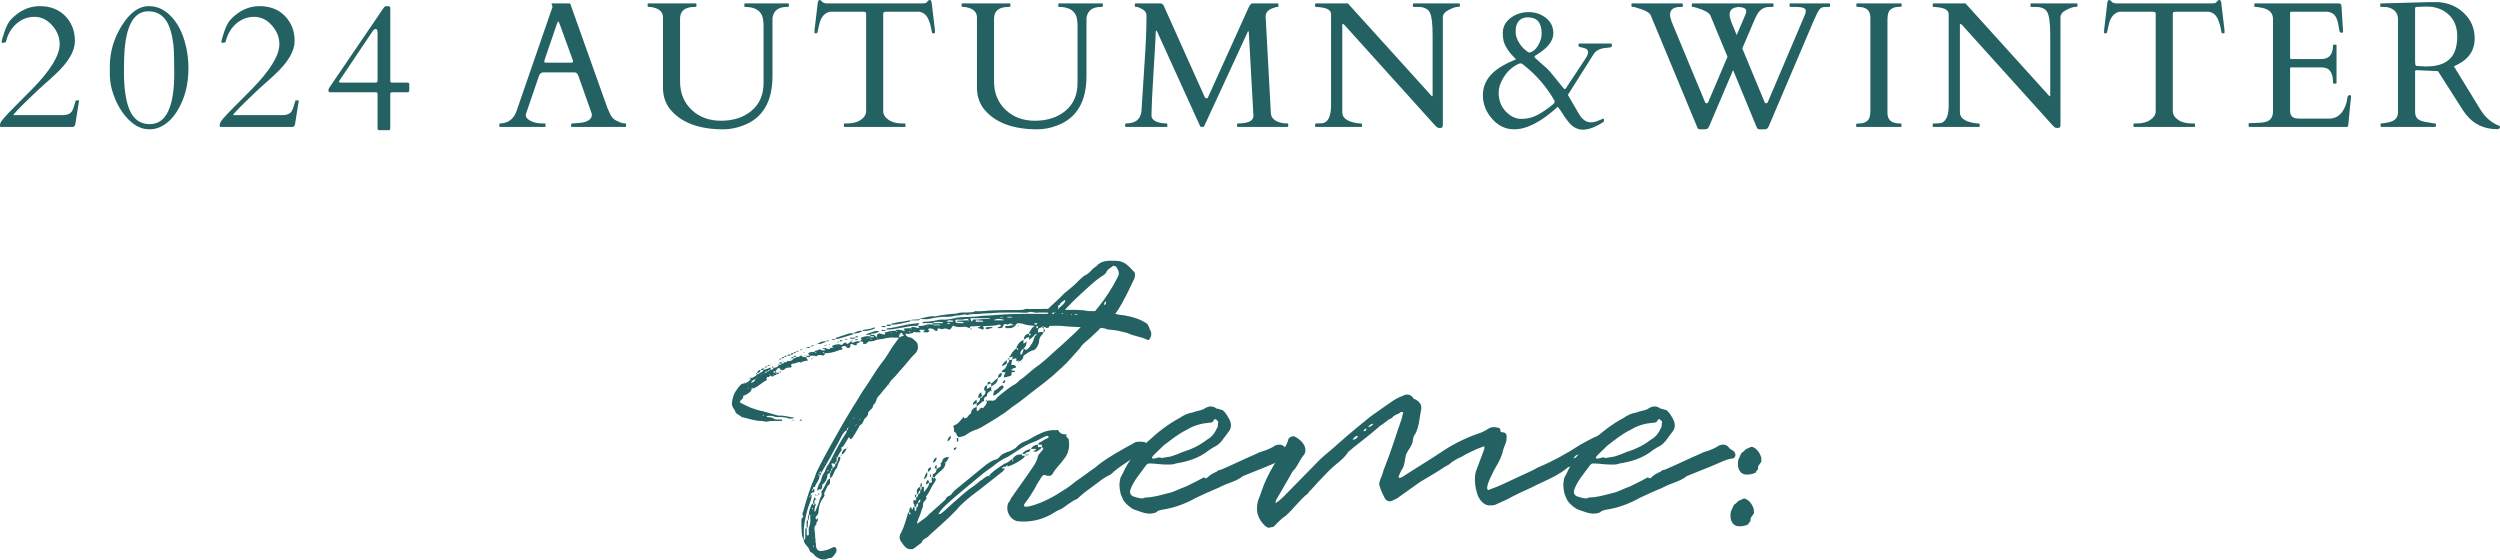 <?xml version="1.0" encoding="UTF-8"?><svg id="_レイヤー_2" xmlns="http://www.w3.org/2000/svg" viewBox="0 0 863.81 193.33"><defs><style>.cls-1{fill:#236162;stroke-width:0px;}</style></defs><g id="_デザイン"><path class="cls-1" d="M270.026,125.617c.49,0,.857,0,.979-.489.367,0,.734.245.979-.367h.734c.612,0,1.102-.367,1.469-.857.245-.123.734-.123.857-.49.735,0,1.102-.123,1.591-.49.367-.122.612,0,.612.367.49,0,.979.123,1.469.123,0,.367-.123.612.367.857l.245.245h-.122c-.857.245-1.591.245-2.326.612,0,.245-.245.245-.245.367q-.122-.123-.122-.367h.367q-.245-.245-.489,0c-.979-.123-1.714.734-2.693.489-.122,0-.367.49-.367.612.245.367.367.734-.245.734-.612.123-1.346,0-1.714.367-.857.857-1.469.734-2.081-.123-.123-.122-.49,0-.612.123-.245.367-.49.734-.857.979.367,0,.367.122.49.489h-.49v-.489h-.489c0,.122-.123.122-.245.122.122.245.245.245.489.367h.245c.245.123.367.367.49.49-.123.49-.612.245-.979.49-.123.245-.367.49-.734.245-.123-.123-.367-.245-.49-.245-.122.49-.612.49-.979.49-.122.245-.367.367-.245.734,0,.122.123.367,0,.367-1.591.734-2.815,2.203-4.529,2.815h-.245l-.49.489v-.489q-.245.245,0,.489c-.245.857-1.102,1.224-1.836,1.714-.612.245-1.224.245-.979,1.102l-.857.857c-.367.245-.367.734,0,.857,1.224.612,2.326,1.224,3.55,1.713,1.469.49,2.815.979,4.284,1.224l5.141,1.469h.979c1.469,0,2.693.489,4.039.612.245,0,.367.123.367.123-.122,0-.122.245-.367.245-.612,0-1.102.123-1.469,0-.979-.49-1.836-.367-2.693-.49-.979,0-1.958.123-2.815-.367-.735-.122-1.347,0-1.836,0h-.245c.123.123.123.367.245.367.857.123,1.836,0,2.448.734.123.123.49,0,.735.123h1.714c.245,0,.245.245.245.245,0,.123,0,.245-.245.245h-3.55c-.612,0-1.102.245-1.714.245-.734,0-1.102-.245-1.836-.245-2.203,0-4.406-.857-6.61-1.347l-1.224-.857c-.489-.122-.734-.489-.979-.856-.245-.979-1.346-1.836-1.224-3.061.122-1.591.612-3.305,1.591-4.529.49-.857,1.102-1.469,1.714-2.081.122-.122.489-.122.857-.245v.245l.367-.245c.735-.367,1.469-.734,1.958-1.469,0-.123.123-.367.245-.367h.122-.122v-.123h.245l-.123.123c.735-.367,1.469-.612,1.836-1.347-.122-.123-.367-.123-.367-.123,0-.245.245-.245.367-.367v.49c.245,0,.734,0,.979-.49.367,0,1.102-.367,1.224-.979h-.857c0-.49.49-.49.857-.49v.49c.489-.123,1.102-.245,1.591-.49.245-.123.612-.367,1.102-.245-.245.122-.245.489-.367.734.612,0,1.102-.245,1.224-.734.857,0,1.469-.367,1.836-.979v-.123s-.245,0-.367-.122c.123,0,.367-.245.367-.245v.49c.367-.123.735,0,.857-.49h-.734c0-.612.489-.489.734-.489v.489ZM256.806,133.941q-.123,0-.123.245l.123-.245ZM257.418,132.472h-.367c.123-.245.123-.367.245-.367,0,0,0,.123.122.367ZM258.275,134.308s-.367,0,0,.123v-.123ZM258.153,133.084s.122,0,.122-.245l-.122.245ZM258.52,132.595l-.123.122c.123,0,.367,0,.123-.122ZM258.52,133.818c0,.123-.123.123-.123.368.123,0,.367,0,.123-.368ZM259.254,130.636v.367s-.245-.123-.367-.123c.122-.245.367-.245.367-.245ZM259.377,130.636h-.122v-.123h.122v.123ZM259.622,130.514h-.245s0-.123.123-.245c0,.122.122.245.122.245ZM261.091,131.003c-.735.122-1.224.612-1.591,1.102-.123,0,0,.123,0,.123h.122c.734-.123,1.102-.49,1.469-1.224ZM259.622,134.186h.49c-.123-.368-.245-.368-.49,0ZM261.458,130.758l-.367.245c.245,0,.367-.123.367-.245ZM262.314,128.8h-.734c.122-.612.612-.979,1.224-.979l-.49.979ZM261.58,130.514c.122,0,.245,0,.122-.245q0,.122-.122.245ZM261.825,131.738l-.123-.123v.123h.123ZM262.804,129.779c-.122,0-.245,0-.122.245,0-.123.122-.123.122-.245ZM263.171,129.412c-.245,0-.245.122-.245.122.245,0,.367,0,.245-.122ZM263.416,143.489c.245,0,.367.123.489.123l.123-.123c-.123,0-.245-.245-.367-.245,0,0,0,.245-.245.245ZM263.783,127.331c0-.123.122-.245.489-.245,0,.122-.245.245-.489.245ZM264.151,128.922h-.245s0,.245.123.245c0-.122,0-.245.122-.245ZM264.273,126.964c.123-.367.49-.367.857-.367-.122.49-.612.367-.857.367ZM265.13,128.311c-.367,0-.734,0-.857.489.245,0,.735,0,.857-.489ZM265.008,130.024v-.123h-.123c0,.123.123.123.123.123ZM265.13,126.474c.245-.367.489-.367.857-.367-.123.367-.49.367-.857.367ZM265.987,127.821c-.367.245-.612,0-.857.49.367,0,.734,0,.857-.49ZM265.987,129.534c0-.122,0-.245-.367-.122.245.122.367.122.367.122ZM266.109,126.107h-.122c0-.123.122-.123.122-.123v.123ZM266.476,125.984h-.367s0-.122.122-.122l.245.122ZM266.476,126.964v.123-.123ZM267.333,126.964h-.734c.367-.49.489-.49.734,0ZM267.088,129.412q.122.122.245.122c0-.122,0-.245-.245-.122ZM268.312,129.29v-.49h.857c0,.49-.489.49-.857.49ZM268.925,124.516l-.123-.122h.367l-.245.122ZM269.169,124.394v-.123h.123c-.123,0-.123.123-.123.123ZM269.292,124.271c.122-.49.489-.367.734-.367-.122.367-.49.367-.734.367ZM269.781,128.678c-.245,0-.367.122-.489.122l.245-.489s.245.122.367.122c0,.245-.123.245-.123.245ZM270.026,123.781c.245-.49.612-.367.979-.367-.122.49-.489.367-.979.367ZM271.005,125.128h-.734q.245-.367.734,0ZM271.005,123.291c.122-.489.489-.367.734-.367,0,.49-.367.49-.734.367ZM271.74,124.761c0-.245-.122-.245-.122-.245.122-.122.122,0,.122.245ZM271.985,122.924h-.122.122ZM271.985,122.802c.245-.49.734-.245,1.224-.245,0,.245-.367.367-.49.367-.245,0-.489,0-.734-.122ZM273.209,123.904s-.123.123-.123.367c-.245-.367,0-.367.123-.367ZM273.209,122.557c.122-.734.612-.49.979-.49-.245.49-.49.49-.979.49ZM274.188,123.414v.367h-.857c0-.49.49-.367.857-.367ZM273.821,145.202q.122,0,.122-.245c.245.245.367.245.49.245l-.123.123c-.122,0-.367,0-.489-.123ZM274.188,122.067c.122-.489.489-.489.857-.489-.122.489-.612.489-.857.489ZM275.045,123.291h-.857c.122-.489.489-.367.857-.367v.367ZM275.779,121.456c-.367.123-.49.123-.735.123.245-.123.367-.367.367-.367.123-.123.367,0,.49.245h-.122ZM275.29,122.802h-.122.122ZM277.126,145.325c-.123,0-.245.123-.49,0-.122,0-.245,0-.489-.123.245,0,.367,0,.367-.245h.367c0,.245.122.245.245.367ZM276.514,120.966c0-.245.122-.245.122-.245h.612c-.122,0-.245.245-.367.367,0,0-.245-.123-.367-.123ZM310.053,114.601q0-.123-.123-.123c-.245,0-.367,0-.489-.123,0-.245.122-.367.245-.367.979-.123,1.714,0,2.693.367,0,0,.122-.245.367-.245l-.367-.245s-.123,0-.123-.122c.123,0,.123-.245.245-.245.857,0,1.469-.122,2.203-.122.245-.367.489-.49.857-.367.612,0,1.224.245,1.714.367.122,0,.367-.123.489-.123-.122,0-.367-.245-.367-.245-.122-.123-.245-.245-.245-.367.857,0,1.836,0,2.815-.367.734-.368,1.591-.123,2.326-.123v-.49h-3.427c-.123,0-.123-.123-.123-.123,0,0,0-.245.123-.245.122-.123.489-.123.612-.123,1.836,0,3.672-.367,5.386-.734h.612c1.836.123,3.795-.367,5.508-.734,2.326-.245,4.529-.123,6.732-.367,2.081-.367,4.162-.245,6.365-.49,7.222-.612,14.566-.367,22.033-.367h1.102q0-.122.122-.122l-.122-.123c-.245,0-.49-.245-.734-.245h-7.712c-1.102.368-1.958-.489-3.305-.122-.857.367-2.203.122-3.305.122h-3.305c-2.326,0-4.529,0-6.732.245-1.346,0-2.693.123-4.04.245-1.346.123-2.57-.122-3.794.367-1.102-.489-2.081.123-3.06.123-.735,0-1.469.123-2.326.367-.245,0-.734.123-1.224.123-2.203-.123-4.407.245-6.61.734-1.102.245-2.081,0-3.182,0,.122-.123.367-.245.489-.245,1.591-.245,2.938-.856,4.529-.612,2.571-.49,5.019-.857,7.589-.979,1.224-.49,2.571-.368,3.795-.368.734-.122,1.714,0,2.326-.245q.122-.245.367-.245c1.958.245,3.917-.245,5.998-.245,2.815-.122,5.631-.122,8.446-.122,1.102,0,2.081,0,2.938-.367.367-.123.857,0,1.102,0h4.284c1.469-.123,2.815,0,4.284,0,.122,0,.49-.123.612,0,2.815.612,5.508.122,8.323.367.857.122,1.591,0,2.326.245.49.123.857.123,1.347.123,2.203-.123,4.406.489,6.61.489.734,0,1.591.368,2.326.49,1.102.367,2.081.367,2.938.49,2.693.49,5.386,1.224,7.712,2.815.245.122.367.49.489.612.367.612.49,1.469.857,1.958.489,1.102.122,1.958-.367,2.815-.123.245-.49.49-.735.245-2.203-1.102-4.651-1.224-6.855-2.326l-2.448-.612c-1.469-.367-2.693-.49-4.162-.612-.245,0-.734-.122-1.224-.367-1.591-.245-2.938-.612-4.529-.489-.489,0-.979,0-1.224.245-.367.123-.735.245-.979.123-.857-.49-1.714-.367-2.693-.367l-4.04-.245c-2.448-.367-4.651-.122-6.855-.122-.245,0-.612.122-.734.122-.49.123-.979.245-1.469.123-1.836-.49-3.917-.245-5.753-.979l-1.346-.245c-.367,0-.857,0-1.102.49-.734,1.102-1.714,1.346-2.815,1.224h-.735s-.122-.123-.122-.367c-.245-.123,0-.367.245-.367.489,0,1.102,0,1.714-.245h.612c.245,0,.245-.122.245-.122,0,0,0-.123-.245-.123s-.612-.49-.857-.367c-.489.122-.857.367-1.102.367-.857-.367-1.102-.245-1.469.612-.122.734-.979.612-1.591.612,0,0-.123-.123-.245-.123.122,0,.122-.245.245-.245.245-.123.489-.123.612-.123.245-.123.245-.245.245-.49,0-.122-.245-.122-.367-.245h-.122c-1.714.49-3.427.49-5.264.49-.612,0-.245.245-.122.612.122.245-.122.612-.489.612-.245-.122-.735-.367-1.102-.367l-.489-.245c.245-.245.367-.245.734-.367,0,0,.122,0,.245-.123,0,0-.123-.122-.245-.122-.734,0-1.346,0-1.958.122h-.979q-.367-.122-.612.612c-.612-.123-1.102-.49-1.714-.49-.612.123-1.224.123-2.081.123-.367,0-.857-.123-1.347-.245-.612-.367-.857-.122-1.102.49-.367.612-.612.734-.979.612-.734-.367-1.346-.489-2.203-.122-.245.122-.734-.245-1.224-.245-.489-.122-.489.245-.367.49,0,.123-.245.367-.489.367s-.612-.245-.734-.367c-.49-.49-1.102-.49-1.714-.49-.122,0-.489.245-.367.367,0,.123.245.245.367.49-.122.123-.367.49-.489.49h-1.224c-.245,0-.245-.245-.245-.367l.245-.123.123-.245s0-.123-.123-.123c-.489,0-.979-.123-1.469,0-.612.123,0,.367.122.49q.245.123-.122.367h-1.224c-.49,0-.979-.49-1.224.245-.857,0-1.591.612-2.448.123,0,.367-.123.734.245.857.245.123.612.49.857.49.857,0,1.346.489,1.714.856,1.346,1.102,1.346,1.347,1.346,3.061-.245.612-.367,1.102-.857,1.591-1.714,1.591-2.938,3.428-4.529,5.141-1.102,1.102-2.081,2.571-3.305,3.672-.612.49-.979,1.224-1.469,1.958.245,0,.367.245.367.245-.367.123-.122,0-.367-.245h-.122c-.49.734-.979,1.347-1.591,1.958l-1.346,1.714c-.612.489-.979,1.102-1.102,1.713-.245.49-.367,1.102-.612,1.224-.735.49-.49,1.469-1.102,1.836-.367.123-.489.612-.734.735-.612.489-.367,1.224-.734,1.713-.367.612-1.102.857-1.224,1.591,0,.123-.245.49-.367.734-.245.734-1.224.734-1.346,1.591-.245.612-.734,1.102-.979,1.714l-1.224,1.958s-.245.123-.245.245c-.245.245-.489.245-.612,0-.122-.245-.122-.857-.612-.122-.489.979-1.102,1.713-1.591,2.693l-.735.489v.245c.123.367.123.734-.245,1.102-.367.49-.857,1.346-1.102,2.081h-.245c0,.489,0,.979-.122,1.469-.489,0-.367.49-.367.734h-.122c-.49,0-.857-.245-1.102-.123-.367.245.123.612.245.979v.612c.612-.245.979-.612.979-1.346.489-.123.489-.612.489-.857.612-.367.245-.979.49-1.469.122-.123.49-.245.734-.245,0,.245,0,.734-.122,1.102-.367.735-.612,1.224-.857,1.958,0,.367-.122.857-.367.979-.979,1.102-.979,2.693-2.203,3.427v-1.713c.367-.123.367-.612.367-.979-.367.245-.367.49-.367.857-.367.123-.734.245-.857.49-.123,1.346-.612,2.693-1.836,3.55q0-.123-.367-.123.122.123.367.123v.489c0,.612-.245,1.469-1.102,1.102,0,0-.245.123-.367.368,0,0-.123.122-.245.122v-.612c.245-.979.734-1.958,1.224-2.815.245-.979.489-1.958,1.102-2.693.612-.857.612-1.958,1.346-2.693.367-.49.49-.979.857-1.469,1.714-3.428,3.427-6.732,5.631-10.038v-.612s-.122.122-.245.122c-.857.612-1.346,1.591-1.836,2.571-1.102,2.203-2.448,4.407-3.55,6.61l-3.183,5.508-.122.123c0,.367,0,.612-.49.856v-.856c-.489.367-.489.489,0,.856.122,1.469-1.224,2.448-1.591,3.917-.734-.367-.489.245-.612.612.367,0,.49.245.49.612s-.123.612-.612.612c-.612.122-.612.489-.857.979h.49c0,.49-.122.979-.122,1.224-.49,1.469-1.102,2.815-1.469,4.284-.612,2.448-1.224,5.019-1.102,7.711v2.081h-.123c-.367-.857-.612-1.591-.612-2.448-.122-1.346-.122-2.938-.122-4.406,0-.245.122-.612.367-.734.245-.123.367-.368.245-.49-.367-.49-.245-1.102,0-1.591,1.102-3.917,2.203-7.834,3.917-11.629l.734-2.081c1.469-3.06,3.183-6.121,4.774-9.058l4.651-8.201c1.346-2.203,2.571-4.407,4.039-6.61,1.102-1.714,1.958-3.427,3.305-5.264,1.958-2.815,3.55-5.753,5.631-8.446,1.591-1.836,2.693-4.04,4.039-5.998.49-.734,1.102-1.347,1.591-2.203l.489-.612h-1.591c-.979-.122-1.836,0-2.815.123-.979.367-2.203.367-3.305.612-.734.245-1.591.734-2.571.49-.245,0-.734.49-1.102.857-.245.123-.612.123-1.102,0,.245-1.102-.612-.612-1.102-.857.245-.123.367-.245.367-.49.49-.122.612-.122.122-.367-.245,0-.245-.367,0-.367.857-.367,1.714-.612,2.693-.489h.489v.367h1.102s0-.245.122-.245c-.122,0-.122-.122-.122-.122h-1.102v-.49h-1.224c-.245-.123-.367-.123-.367-.245h.123c1.346-.367,2.448-1.102,3.794-1.102.245,0,.49.123.612.123-.122.123-.245.367-.367.367-.734.123-1.346.612-2.081.367-.123,0-.367.367-.49.49h.734c.49,0,.979.245,1.102.612q.245.245.367.245v-.367c.122-.735.367-.979.979-.979.612.245,1.102.367,1.714.367q.123,0,.245-.123s-.122,0-.122-.245c0-.123-.49-.245-.123-.245,1.224-.367,2.326-.857,3.795-.612.122.123.122.245.245.245,0,.245.245,0,.367,0ZM277.248,123.414c-.122,0-.245,0-.122.245,0,0,0-.245.122-.245ZM277.248,120.599q.245-.122.245-.245c.245.245,0,.245-.245.245ZM277.493,121.7h.612c-.123.123-.367.123-.49.123l-.122-.123ZM282.022,172.866q-.123-.123-.123-.367c-.612.367-.489.857-.489,1.346.245.123.489.49.489.734-.245.123-.367.49-.367.857-.122.367-.122.734-.122,1.224,0,.123.122.123.122.123h.123c.489-1.224,1.102-2.448,1.469-3.795.122-1.102,1.224-1.836.612-3.06,1.102-1.346,1.469-2.693,2.326-4.162.245-.123.49-.245.734-.49v1.102c0,.49,0,1.102-.734,1.347l-1.346,2.815s0,.122.122.245c.123.367,0,.612-.122.857-1.469,1.958-1.714,2.938-1.958,5.631-.122.367-.245.612-.612.979-.245.245-.489.612-.245,1.102q.123.245.245.123c.245-.123.245-.49.49-.367v.367c0,.367-.123.612-.245.734-.49.367-.245.979-.367,1.102-.49.367-.612.734-.612,1.347,0,.245.122.734.122,1.224.123.612.123,1.224.123,1.836.245.734,0,1.469.245,2.081,0,2.326.857,3.06,3.305,2.326,1.102-.123,1.836-.734,2.815-1.102.49-.123.979.245.979.734.122.367,0,1.102-.367,1.469-.612.857-1.102,1.836-2.326,1.591,0,0-.245.245-.367.245-1.591.612-2.938.123-4.284-.979-.367-.367-.735-.979-1.346-1.224-.367,0-.49-.49-.612-.734-.245-1.347-1.958-1.958-1.958-3.55.367-.123.367-.367.489-.612v-2.815c0-.367.123-.735.49-.735v2.204c0,.367.367.49.489.367,0,0,.122-.123.245-.123v-.857c0-.734-.123-1.713.245-2.326.489-1.224.245-2.57.245-3.794h-.245c-.245.49-.245.979-.245,1.224,0,.367-.123.49-.245.734,0,.612-.122,1.347-.122,1.958,0,.367,0,.49-.367.612v-2.326c0-.122.122-.245.367-.245,0-.49.122-.857.122-1.347,0-.245.122-.489.245-.612,0-1.224.489-2.448.979-3.55.122-.245.367-.367.489-.367v.367c0,.123.123.123.123.245l.367-.245v-.367h-.49c0-.612.123-1.224.367-1.714,0-.122.123-.367.245-.489.123.122.123.367.367.612v.123c.123,0,.123.245.245.245q-.122,0-.122.123ZM278.472,122.802h-.367q-.123,0-.123-.123c.123,0,.245-.123.245-.123,0,.123.245.245.245.245ZM278.35,120.477c-.123-.123,0-.123.245-.123,0,0,0,.123-.245.123ZM278.717,120.354h-.123s0-.245.123-.245v.245ZM278.717,122.924q-.123,0-.123-.122s.123,0,.123.122ZM293.038,118.763l.979-.857c.122.612.734.49,1.102.367.612-.49,1.224-.367,1.958-.367q-.123.612-.612.612c-.122,0-.489.245-.489.245.245.612-.245.612-.612.49-.245,0-.612-.245-.857-.367h-.489c-.245.122-.245.367-.245.367,0,.245.245.612-.123.734-.245.367-.979.367-1.102,0-.612-.734-1.224-.367-1.714-.123-.49.123,0,.245,0,.245.367.367.367.612,0,.612l-.123.245c-.367-.245-.612,0-.979.123-1.591.612-3.182.979-4.774.979,0,.123,0,.49-.123.612-.245.123-.612.245-.734.123-.612-.245-1.102-.123-1.714,0-.245.367-.367.489-.857.122h-1.591c0,.245-.122.49-.489.49-.245,0-.612-.123-.734-.123v-.367h1.224c-.122-.122-.489-.245-.612-.612v-.245c.123-.245.49-.367.857-.367.245-.122.734-.122,1.224-.122.122.122.245.245.489.245,0,.245.123,0,.245-.123h-.122c-.123-.122-.49-.122-.612-.122.122-.612.979-.367,1.224-.612.367-.367.857-.245,1.224,0,.245.123.49.123.857.123.122,0,.245-.123.489-.123-.245-.245-.367-.245-.367-.367h-.489l-.122-.122.122-.123c.612-.245,1.346,0,1.714.245.367.123.734,0,.734-.245.367-.245.735-.245,1.102-.245,0-.123,0-.245-.245-.245,0-.245-.49-.245-.122-.367.612-.245,1.102-.49,1.714-.49.367-.122.612-.122.979,0,.612.367.979,0,1.346-.489,0,0,.245-.123.49-.123h.245c.123.367.245.49.734.367ZM278.717,120.109c0-.245.367-.245.489-.245h.734c-.245.612-.734.245-1.224.245ZM279.941,171.275c-.122,0-.122.123-.245.367,0,0,.122.123.122.245,0-.122.122-.122.122-.122v-.49ZM279.941,119.864v-.245h.245l-.245.245ZM281.043,119.62h-.857c.123-.367.367-.245.857-.245,0,0,0,.123.245.123-.245,0-.245.123-.245.123ZM280.308,124.026h-.123l.123-.123h.612c-.122.123-.367.367-.612.123ZM280.186,177.64v.245c.123,0,.245,0,0-.245ZM280.431,171.152q.122-.122.122-.367c.367.367,0,.367-.122.367ZM280.798,122.19h-.245v.123l.245-.123ZM280.92,168.949c-.122.122-.367.245-.367.245,0,.245,0,.367.245.49v-.245c.122-.245.122-.368.122-.49ZM280.798,175.559l-.245-.123v.367s0,.245.245.245v-.49ZM280.798,185.719h-.245v.245l.245-.245ZM280.92,123.781c.123,0,.123-.123.123-.367.245.367,0,.367-.123.367ZM281.287,178.252v-.245l-.245.245h.245ZM281.287,188.901v-.49l-.245.245v.368l.245-.123ZM282.144,171.152h-.489l-.123-.122c.123,0,.367-.245.367-.245.123,0,.123.245.245.367ZM282.022,119.252s0-.245-.123-.245c.123,0,.245,0,.245-.122q0,.122-.122.367ZM282.389,118.885c.857-.735,1.836-.979,2.938-.979v.245c-.979.368-1.836.857-2.938.735ZM282.389,171.152h.245c0,.123-.123.245-.123.245,0,0-.122-.123-.122-.245ZM282.634,165.032h-.123v.122l.123-.122ZM283.001,170.295c0,.245.122.367.122.367-.122.123-.367.368-.367.49v-.612l.245-.245ZM283.613,163.074c0-.123-.123-.123-.123-.245q-.245.123-.245.245c0,.245,0,.367-.122.367h.49v-.367ZM283.491,168.092h-.245l.245.245v-.245ZM284.837,122.067c0-.245-.122-.367-.245-.367,0-.122-.245,0-.367.123h.122c.245.245.367.245.489.245ZM284.348,160.87l-.122.245h.122v-.245ZM284.348,166.378h-.122v.245l.122-.245ZM284.837,160.014c-.122,0-.245,0,0,.245v-.245ZM284.96,119.375h.367q0,.123-.123.245c-.245,0-.367,0-.367-.123,0,0,0-.123.123-.123ZM285.204,159.646l-.245.122c.245,0,.367,0,.245-.122ZM285.449,119.375h-.122l.122-.122v.122ZM286.306,117.906h-.857c0-.245.367-.245.612-.245h.49l-.245.245ZM285.449,119.252l.245-.245c.122.367,0,.245-.245.245ZM285.816,163.931q0-.245-.122-.367v.122l.122.245ZM286.061,162.951c0-.123.245-.367.245-.49l-.245-.122c0,.122-.122.245-.122.245q0,.245.122.367ZM286.428,119.007s.123-.122.123,0c.245,0,.245.245,0,.245-.123,0-.123-.245-.123-.245ZM286.796,120.109q-.245,0-.367-.123c.367-.123.367,0,.367.123ZM287.163,162.584c.49-.123.49-.612.49-.857-.49.123-.49.49-.49.857ZM287.408,117.294c0-.123.123-.123.123-.123h1.102c-.367.49-.612.245-1.102.245,0-.122-.123-.122-.123-.122ZM287.53,118.763l-.123-.245h.123v.245ZM288.999,116.682l4.407-1.469c.367-.123.857,0,1.469,0-.122.245-.122.367-.245.367l-4.896,1.469c-.489.123-.734,0-1.102,0,.122-.245.122-.367.367-.367ZM288.999,158.055c0-.123,0-.49-.367-.123.122,0,.367.123.367.123ZM289.366,118.15c.245,0,.367-.245.49-.245-.123.245-.123.367-.245.367-.245.123-.367,0-.367-.123h.122ZM290.958,117.661l.245.122-.245.123h-.857c.122-.49.367-.49.857-.245ZM290.345,157.565c.123-.123.123-.245.49-.245,0,.123-.123.245-.49.245ZM290.958,148.752s0,.245-.122.245c.122,0,.367,0,.122-.245ZM290.835,157.076c.122-1.346.612-1.836,1.714-2.203-.245.734-.612,1.346-1.102,1.836-.123.123-.245.245-.612.367ZM291.937,151.935h-.122l.122.123v-.123ZM291.937,117.416v-.245h.979v.123c-.367,0-.612.122-.979.122ZM292.059,147.039l-.123-.123v.123h.123ZM292.304,118.396c0-.123.123-.123.123-.245.122.245,0,.245-.123.245ZM293.038,147.896c-.489,0-.367.367-.367.734.367-.123.367-.49.367-.734ZM292.916,119.497h-.245l.245.123v-.123ZM292.916,154.75l-.245.123v-.245c.245,0,.245.123.245.123ZM293.161,147.406v.245c.245,0,.367,0,0-.245ZM293.773,116.682h1.469q0,.123.123.367h-1.591s0-.245-.123-.245c.123,0,.123-.123.123-.123ZM293.773,146.304v-.245h-.123l.123.245ZM294.507,117.906h-.489c.122-.123.122-.245.245-.245h.367c0,.122-.122.245-.122.245ZM294.752,144.713q-.123,0-.123.122l.123-.122ZM294.752,148.997v-.245l-.123.245h.123ZM294.875,115.213v-.123c.979-.489,2.081-.979,3.183-.734-.979.734-2.081.857-3.183.857ZM295.119,144.223c0,.123-.245.123-.245.367.245,0,.367,0,.245-.367ZM295.364,116.682h-.123v-.122h.123v.122ZM296.344,116.56h-.979c.245-.49.612-.367.979-.367.122,0,.122.122.122.122l-.122.245ZM295.364,117.171h.979c.122,0,.122.123.122.123l-.122.122c-.367,0-.735.245-.979-.245ZM295.731,146.916c-.123,0-.367,0-.123.245.123-.122.123-.245.123-.245ZM295.976,146.549c-.123,0-.123.245-.123.245.123,0,.367,0,.123-.245ZM297.445,144.835q-.122-.122-.367-.122s-.123,0-.123.122v.123c.123-.123.367-.123.49-.123ZM297.323,115.947h.122v.123l-.122-.123ZM297.935,142.999h-.123l.123.123v-.123ZM298.057,114.356c.122-.245.122-.367.122-.367.979-.123,1.958-.245,2.938-.49.245-.122.367-.245.735-.245.122-.245.367,0,.612,0l-.245.245c-1.102.49-2.203.857-3.55.857h-.612ZM299.281,117.171c-.123,0-.245,0-.123.123.123,0,.123-.123.123-.123ZM299.648,116.682c-.123.123-.123.367-.123.367.123,0,.245,0,.123-.367ZM300.75,116.682c-.122,0-.122.123-.367.123.245,0,.245.245.367.245v-.367ZM301.362,117.294l-.122-.123h-.49q.122.123.367.123c0,.122.123,0,.245,0ZM303.321,116.804c0-.123-.245-.123-.245-.123,0,.123,0,.367.245.123ZM304.667,112.643h1.469c-.367.612-.979.367-1.469.245-.122,0-.122-.123-.122-.123l.122-.122ZM304.667,113.989h1.469c-.367.49-.979.367-1.469.367l-.122-.245c0-.123.122-.123.122-.123ZM305.646,116.314h-.122v.245l.122-.245ZM306.136,113.866h.122l-.122.123v-.123ZM317.397,112.153l-.489.49c-1.836-.245-3.672.367-5.508.612-1.714.245-3.427.734-5.141.612,0,0,.122-.122.122-.367,2.448-.245,4.774-.856,6.977-1.346,1.346-.245,2.693-.367,4.039-.49,0,0,.245.123.367.123-.122.122-.367.122-.367.367ZM306.625,112.153h1.346c-.122.245-.245.49-.612.49h-1.102c.122-.245.367-.49.367-.49ZM308.094,115.09q0-.122-.123-.245-.122.123-.245.123c0,.122.122.122.122.122h.245ZM314.704,110.684q0,.122-.123.122c-.122.245-.245.367-.489.367-1.958.367-4.039,1.102-6.12.979,0-.245.123-.367.123-.367,1.102-.123,2.203-.49,3.305-.612,1.102,0,2.203-.489,3.305-.489ZM311.889,115.703c0-.123-.122-.245-.122-.245v-.489c-.122,0-.367,0-.49.122-.612.367-.612.979-.612,1.469.49-.245.979-.367,1.469-.49.367-.367,0-.367-.245-.367ZM312.868,115.213c0-.123,0-.245-.367-.123.245,0,.367,0,.367.123ZM314.582,114.601c-.122,0-.245-.123-.489-.123,0,0,0,.123-.122.123.122,0,.367.245.489.245,0,0,0-.245.122-.245ZM315.439,110.439c.734,0,1.714,0,2.448-.245-.123.245-.245.49-.49.49h-2.693c.245-.245.367-.245.734-.245ZM315.072,113.744q-.122-.245-.367-.245c0,.245,0,.367.367.245ZM316.051,113.744h-.245v.122l.245-.122ZM320.702,112.765v-.122c-.122.122-.245.122-.489.122.245,0,.245.123.245.123,0,0,.123,0,.245-.123ZM321.069,114.356q.123-.245.123-.367c.122.367,0,.367-.123.367ZM325.721,111.541v-.245c-1.102-.123-1.958-.123-3.06,0,0,0-.245.245-.245.367h3.183c.123,0,.123-.123.123-.123ZM324.619,112.153h-2.203c0,.123.245.245.245.245h2.203c0-.122-.245-.245-.245-.245ZM325.721,112.275h-.123l.123.122v-.122ZM329.393,110.806h-.122c-.367-.122-.857-.122-1.347-.122-.122,0-.367.122-.857.367.245.245.734.122,1.224.122h.735c.245,0,.245-.122.367-.367ZM328.414,111.908q0-.122-.123-.122c-.122-.123-.367-.123-.489-.123h-.245c-.245.123-.367.123-.489.123.122.122.245.122.489.122.245.245.367,0,.734,0h.123ZM334.167,110.194c-.489,0-.979,0-1.469.245h-2.203c-.367,0-.489.245-.367.612,0,.122.245.489.367.489.735.123,1.469.123,2.203.123.122,0,.122-.123.367-.367h-.245c-.734-.123-1.346-.123-1.958-.123l-.245-.122c0-.245.245-.245.245-.245,1.224,0,2.448-.122,3.672-.122,0-.245.245-.735-.367-.49ZM333.922,111.296h-.123l.123.245v-.245ZM334.901,110.806h-.367c0,.245,0,.367.367,0ZM335.146,113.499h.489s0,.245.245.245c-.245,0-.367.122-.367.122l-.367-.367ZM342.001,110.072l-.122-.123h-6.243c-.122,0-.367,0-.367.245l.367.857h.245c.245-.979,1.102-.612,1.836-.612,1.469-.245,2.693-.245,4.162-.245l.122-.123ZM339.798,111.051c-.123,0-.123-.245-.367-.245-.245-.122-.612,0-1.102,0v-.122h-1.102c0,.122-.122.122-.122.122,0,.245.122.367.122.367h2.203c.245,0,.245-.122.367-.122ZM342.98,113.254s0,.123-.245.123c-.49,0-.857.122-1.346.367-.612,0-.979-.245-.857-.367.245-.367.49-.367.612-.367h1.591l.245.245ZM347.02,110.562q-.122-.123-.367-.123c-.367,0-.857-.245-1.346-.245-.49,0-.979,0-1.469.245-.122,0-.245,0-.489.123.245,0,.245.123.367.123h2.938s.245-.123.367-.123ZM345.551,109.705h.735q.122,0,.245-.123l-.122-.122c-.367,0-.49.122-.612.122q-.245,0-.245.123ZM349.345,109.46h-1.224c-.122,0-.122.122-.122.122l.122.123h1.591c-.122-.123-.122-.245-.367-.245ZM348.488,110.562l-.245-.123v.123h.245ZM351.549,109.582h-.123v.123l.123-.123ZM352.038,112.397c0,.245-.122.367-.122.367,0,0-.123,0-.123-.122,0,0,.123-.245.123-.367,0,.122.122.122.122.122ZM352.895,109.582h-.245l.245.123v-.123ZM359.138,111.908l-.367-.245h-1.224l-.122.123c0,.122.122.367.122.367h1.469s0-.245.122-.245ZM368.685,108.603h-.122l.122.245v-.245ZM370.521,108.603h-.49q0,.245.123.245s.122,0,.367-.245ZM372.358,108.603h-1.102c.122.245.49.245.612.245s.367,0,.49-.245Z"/><path class="cls-1" d="M318.494,168.215h.734v1.836c.734-.979,1.714-1.836,1.836-3.183.489,0,.857-.245.979-.245,0,0-.122-.49-.122-.857v-.734h-.245v-.123q-.734-.49,0-1.102v1.102h.245v.123h.367s.245.122.245.612c.122-.49.122-.612.367-.612.245.122.49.612.49.734-.245.367-.49,1.102-.857,1.469-.979,1.347-1.469,3.183-2.571,4.284.612,1.102-.734,1.469-.979,2.326,0,.734-.122,1.591-.489,2.204-.367,1.591-1.224,3.183-1.591,4.406,0,.123,0,.245.245.612l.122-.367c1.224-.979,2.693-1.714,3.672-2.938l5.753-5.141c.245-.979.979-1.102,1.836-1.591.49-.612.735-.979,1.346-1.591l10.772-8.813c1.102-.734,2.081-1.591,3.794-1.958.367-.245.612-.367.734-.612.979-1.224,2.326-1.714,3.55-2.081,1.102-.49,2.081-.857,2.938-1.958.979-.979,2.081-1.347,3.55-1.958,1.224-.734,2.448-1.469,3.55-1.958,1.958-.979,3.795-1.591,5.875-1.469.367,0,.734-.123.979,0,.734,1.346,1.591,1.469,2.938,1.469v.123c-.489,1.102.734.856.734,1.836.367,2.448-.122,4.774-1.714,6.61-1.224,1.836-2.938,3.183-3.917,5.141-.367.367-.612.612-1.102.612-.367,0-.857,0-1.347-.245-.612-.123-.857,0-1.224.49-.857,1.346-1.714,2.57-2.326,3.917-1.224,2.081-2.326,3.794-3.672,5.508,0,.122-.245.612-.245.612.245.367.734.49.857.367.979,0,1.836-.367,2.448-.49,3.55-1.102,7.1-2.938,10.16-5.019,1.714-.979,3.06-2.081,4.774-3.427,2.203-1.469,4.162-3.06,6.365-4.529,2.938-2.571,6.365-4.529,9.792-6.488.979-.612,2.203-1.224,3.183-1.714.979-.856,2.081-.856,3.427-.734.123,0,.735,0,.979.245.979.734,2.081,1.713,2.693,3.183.245.489-.122,1.346-.734,1.346h-.857c-.612-.245-1.102-.612-1.958-.367l-3.427,1.224c-2.326,1.591-4.529,2.938-6.61,4.651-.367.49-.979.857-1.224,1.102-2.081.857-3.427,2.081-5.263,3.428-2.081,1.591-4.162,2.938-6.12,4.896-2.203.857-4.039,2.693-5.875,3.672-1.224.367-2.081,1.102-3.183,1.713-3.55,1.958-7.589,2.815-11.751,2.326-2.203-.489-4.162-3.305-3.06-6.243.245-.367.734-.857.857-1.469,2.571-3.794,5.263-7.344,7.589-10.894.979-1.347,1.469-2.326,1.836-3.794.122-.857,1.346-1.591,1.714-2.448.245-.367,0-.612-.367-.734v-.857h-1.224c0-.612.245-.734.979-.979.612-.489,1.469-.979,2.448-1.346l.122-.367c-.122-.367-.367-.367-.612-.367-1.469.489-2.938,1.591-4.407,2.081-3.55,1.224-6.12,3.428-9.18,5.264-1.958.734-3.672,2.081-5.508,3.55-1.714,1.102-3.672,2.693-5.386,4.162-3.305,2.815-6.61,5.386-9.67,8.201-1.346,1.224-2.448,2.204-3.305,3.795.735.122,1.102-.49,1.469-.612,3.183-2.815,5.875-5.386,8.936-7.834,1.469-.979,2.815-1.958,4.04-3.06,1.102-.49,1.836-1.714,3.06-1.714l.122.123c-.122,0-.122-.123-.122-.123.367-.367.489-.856.734-.856,1.102-1.102,2.693-2.081,4.162-3.061.367-.367.857-.489,1.224-.489.245-.367.489-.49.734-.49.489-.49.857-.857,1.224-.857v.857c.245-.367.367-.367.367-.367,0-.123-.123-.123-.367-.49.734-1.224,1.836-1.836,3.182-1.591.123.123.123.245.123.367h1.102c-.245.49-.489.612-.612.857-1.836,1.347-3.55,2.326-5.508,2.938v-.612c-.245.367-.489.367-.612.612-.489,0-1.102,0-1.346.612h1.102c-.245.367-.49.734-.857,1.102-3.672,2.815-6.855,5.508-10.527,8.201-1.958,1.591-3.795,3.06-5.386,5.019-2.938,3.183-6.243,5.875-9.425,8.813-.49.979-2.203.979-2.571,2.448-.979.734-1.958,1.591-2.938,2.203-.123.123-.612.123-1.224.123-1.346-.123-2.203-1.469-2.938-2.571-.734-.857-.734-2.203,0-3.183,1.102-2.326,1.714-4.406,2.326-6.732,0-.123.245-.123.367-.245v.612c.245,0,.245.122.49.122v-.489c0-.123-.245-.123-.49-.245.245-.857-.122-1.469.857-1.836v.367c0,.245.122.49.122.49.367,0,.367-.245.367-.49.123-.123.123-.367.123-.367h.367c.122.367.122.857.122,1.224,0,0,.245,0,.367.245,0-.245.123-.245.123-.245,0-.367,0-.857.367-1.224h-.367v-.123h-.49v.123h-.122v-.123h.122c-.122-.49-.122-.979-.489-1.224,0-.367.122-.857.122-1.102,1.224.49.857-.367.857-.857-.612-.367-.612-.734,0-1.102v1.102c.734-.245.734-.734.734-1.102.734-.367.734-.734.734-1.346-.489.122-.734.734-.734,1.224h-.367v.123h-.367v-.123h.367c-.367-1.224,0-2.081,1.102-2.448v1.224c.49-.245.49-.857.49-1.224h-.49c0-.734,0-1.224.49-1.347v1.347ZM316.903,175.069v.123c.367-.123.367-.979.367-1.347-.734.245-.734.734-.734,1.224h.367ZM318.004,172.621c-.489.123-.734.49-.734.979v.245c.734-.245.734-.857.734-1.224ZM319.229,165.644c.245-.979.489-1.836,1.102-2.57.245,1.102,0,1.958-1.102,2.57ZM320.942,166.868c-.367.123-.612.367-.979.612,0-.49,0-.857.367-1.347,0-.123.245-.123.367-.367,0,.245.245.367.245.734v.367ZM320.575,163.074c0-.857.122-1.469,1.102-1.591,0,.734-.122,1.102-1.102,1.591ZM323.635,160.625v1.224h.612v-.245l.245-.123c.857-.245.612-.979.49-1.469.734-.123.489-1.347,1.224-1.714.49-.245.735-.367,1.224-.367,0,0,.245,0,.489.123-.367.612-.857,1.469-1.224,1.836,0,0,0-.245-.123-.245l-.367.245h.49v.123c-.123,1.469-.979,2.203-2.081,3.06-.489.49-1.224,1.102-1.714,1.836h-.612v-1.102c1.102-.245,1.346-1.224,1.346-1.958h-.734c.245-.367,0-.857.734-1.224ZM322.289,159.891c.245-.734.367-1.469,1.346-1.836,0,.979-.489,1.591-1.346,1.836ZM327.43,152.547c0-1.102.245-1.469,1.224-1.958-.123.857-.49,1.591-1.224,1.958ZM392.182,95.016c0,.122-.122.489-.122.979-7.222,15.545-7.589,12.608-8.446,13.832-.489.734-1.469,1.102-2.081,1.958-1.346,1.836-3.183,3.427-4.896,5.019-1.224,1.102-2.815,2.203-3.427,3.427l-3.182,3.55c-1.958,2.326-4.284,4.162-6.365,6.12-2.448,2.081-4.896,3.917-7.467,5.876-1.958,1.591-4.162,3.305-6.365,4.773-3.183,2.693-7.1,4.896-10.772,7.1l-1.224.612c-1.346.367-2.326.856-3.672,1.713-.612.612-1.836.979-3.06,1.102,0-.489-.367-.489-.489-.489-.123-.367-.123-1.102-.49-1.102-.857-.367-.245-1.224-.612-1.836-.245,0,0-.612,0-.612,1.714-.49,2.448-2.081,3.55-3.06,0,.122.123.367.123.612.367-.123.734-.123.857-.245.49-.367.612-1.102,1.469-1.469,0-1.224.734-1.836,1.958-2.326v1.347c.979.49.979-1.591,2.203-.857,0,0,.123-.123.367-.49.489-.489.979-1.102.979-1.958h-.49c.123-.245.367-.245.367-.489q.123.245.123.489c1.102-.612,2.081.367,3.06-.612.612-.857,1.469-1.469,2.326-2.203,1.102-.857,2.326-1.836,3.672-2.693.735-.245,1.591-.979,2.081-1.591,2.081-1.346,3.55-2.938,5.631-4.529,2.448-1.591,4.774-3.917,6.977-5.875,2.448-2.081,4.529-4.162,6.855-6.243,5.631-5.753,10.772-11.384,14.689-19.34.612-1.346.123-2.203-.734-3.427-.122-.123-1.102-.367-1.102-.123-.612.612-1.714.857-2.203,2.081-.245.367-.245.49-.734.857-1.714,1.102-3.183,2.203-4.652,3.55-11.751,10.527-8.323,8.936-14.321,14.321-.245.367-.245.245-.245.49-.367.123-.612,0-.857,0-.245-.245-.734-.245-.857-.245v-.612c-.367,0-.612.123-.612.612h.612v.612c.612.49.612.734,0,1.224v-1.224l-.612-.612c-.367.245-.979.367-1.224.612-.122.49-.122.857-.122,1.224h.122l-.122.123q.979-.49,1.958-.123c-.245.367-.367.734-.857,1.102-.612.857-.734,1.469-.734,2.326-.245.857-.734,2.081-1.714,2.693-1.224.123-2.57,1.224-3.672,1.958l.123.123s-.123,0-.123-.123c0,.979-.489,1.469-1.102,1.836h-.245c-.245,0-.245-.245-.245-.245-.245,0-.245.245-.245.245h.367q0,.245-.123.612,0-.367-.245-.612h-.612v-.979c-.367.123-.979.123-1.346.367v-1.102c-.367.367-.612.367-1.102.49,0-.123,0-.49.367-.612.49-.979,1.102-1.836,2.081-2.57q.245.49.489.612c0-.122.123-.122.123-.612h-.612c.245-1.347,1.346-2.448,2.448-2.938v1.347c.367-.245.857-.49,1.102-.857,0,.612-.123,1.102-.245,1.469-.245.49-.49.612-.734.979.489.612.979.734,1.591,0,.367-.367.735-.857.857-1.224.857-.857.857-1.836,1.469-3.183h.367c0-.123.122-.367.122-.612-.367,0-.489.245-.857.612-.489.612-1.102.979-1.714,1.469v-.979c-.245.123-.857.367-.979.367l-.857.612c0-.979.489-2.081,1.836-2.081v.612c.49,0,.49-.123.612-.612h-.612v-.367c.612-1.102,1.224-2.204,2.448-2.571.122.367.122.857.122.979h.49v-.979h-.49c.49-1.836,1.469-3.183,3.06-3.672.245.122.49.489.735,0l.367-.735h-.367c-.367-1.591,1.224-1.836,5.631-6.487,2.081-1.714,3.795-3.06,5.508-4.896.734-.612,1.469-1.469,2.326-1.714.49-.367.979-.734,1.469-1.224.612-.734,1.102-1.102,1.958-1.714,1.591-1.958,4.162-1.958,6.732-1.836,3.06,0,4.529,1.958,6.488,4.04.122.245.122.367.122.857ZM329.633,154.873c.245-.245.489-.245.857-.367,0,.122,0,.612-.367.734,0,0-.245.245-.489.245-.123,0-.123-.367,0-.612ZM330.612,151.323h.489v1.224h-.489v-1.224ZM342.608,135.41q0-.367-.123-.489c-.857.489-1.469.857-1.469,1.713v.245c-.857.245-1.224.856-.979,1.713-.49,0-.979.49-1.346.857-.49.49-.857.612-1.224,1.102v-1.224c-.49.123-.979.368-1.346.612,0-.857.489-1.347,1.346-1.836v1.224c.734-.367,1.224-.979,1.224-1.836-.245,0-.49-.123-.612-.123v.123h-.245l.245-.123c-.245-.856.367-1.469.979-1.836,0,.367,0,.979.489,1.347-.612,0-.857.245-.857.489.367.123.857,0,.857-.489.612-.367,1.102-.979.979-1.958h-.489c0-.979.122-1.591.979-1.836v1.347c.612-.49,1.102-.612,1.469-.857v1.347h.245q0,.122-.122.489ZM342.486,132.472c-.367,0-.857.367-1.469.49.245-.123.245-.49.245-.612.367-.857.857-.367,1.224.123ZM341.874,164.542c.123.123-.122.367.245.123,0,0-.122-.123-.245-.123ZM342.486,133.574v-1.102l.734-.49c.367-.612,1.224-.979,1.591-1.469-.122,1.591-.612,1.958-2.326,3.06ZM344.444,134.431c.245,0,.612-.49.734-.612.49-.245.857-.979,1.469-.489.367.489-.245,1.102-.612,1.346-.49.367-.979,1.102-1.591,1.347-.367.49-.979.612-1.346.612l.489-1.713c.49,0,.612-.245.857-.49ZM344.811,130.514c0-1.102.734-1.591,1.346-1.714,0,.734-.122,1.591-1.346,1.714ZM348.116,124.148c0-.245.245-.367.49-.367l.122.367v.245c.367,0,.734,0,1.102-.245,0,.367-.245.612-.245.857-.123.49-.123.857-.123,1.102h.612c.49,0,.979.245.979.734,0,.123-.245.367-.857.367-.367.367-.735.367-.735.735.123.122.612.122,1.102.122,0,0,0,.367.245.49h-.245c-.49,0-.979,0-1.102.245,0,.49.367.734-.367,1.102-.734.245-1.224.245-1.836.49-.49,0-.49-.245-.245-.857,0-.122.245-.612.489-.734-.489-.245-.857-.245-1.346-.245,0-.49.49-.857.857-.979.612-.612.857-1.224,1.102-2.081.49-.123.49-.734.612-1.102h-.122v-.245h-.49ZM346.158,126.474c.245-.979,1.102-1.469,1.714-2.081v1.102c-.367.489-1.102.857-1.714.979ZM346.647,132.35s-.245,0-.245-.245c.245-.123.367-.612.612-.734q.245,0,.245.122c.245.612-.245.857-.612.857ZM353.625,120.354c-.612.612-1.102.979-1.102,2.081h.612c0-.612.612-1.102.489-2.081ZM353.012,157.076v-.245h.123v.245h-.123ZM354.481,157.076h-.245v-.245h-1.102c.612-.857,1.469-1.347,2.938-1.714,0,.367-.367.857-.49.979-.367.245-1.102,0-1.346.734h.245v.245h1.102c-.245.367-.979.123-1.102.367v-.367ZM358.643,154.505h1.346c-.367.734-1.224,1.102-1.958,1.591-.245,0-.735-.123-.979-.123.245-.367.612-.367.734-.49.122-.122.245-.245.245-.367h-1.836c.612-1.102,1.591-1.469,2.448-1.469v.857ZM363.662,108.97l.367-.49c.123-.122.245-.245.245-.367l.122-.123c.367,0,.612-.122.612-.612h-.245l.123-.123c-.857.367-1.346.857-1.714,1.714-.734.367-1.224,1.102-1.224,1.958.734-.49,1.591-.857,1.714-1.958ZM368.069,103.584c-.735.367-1.224.857-1.714,1.224,0,.489-.367.612-.734.734v1.102c-.122.123-.122.367-.122.49,0,0,.245-.245.367-.612h-.123s.123-.123.245-.123l1.469-1.346.245-.367c.367-.245.367-.734.367-1.102ZM382.023,104.074c-.489.368-.489.857-.489,1.347.734-.245.734-.857.489-1.347Z"/><path class="cls-1" d="M445.914,158.055c0,.245-.612.367-.734.367-2.081.245-3.795,1.224-5.875,2.081-3.06,1.347-6.12,2.448-9.058,3.672-.367.245-.857.245-.979.49-2.448,1.836-5.508,2.326-8.079,3.794-2.693,1.102-5.386,2.326-7.956,3.55-3.672,2.081-7.712,3.55-11.996,4.162-.734.245-1.224.245-1.714.857-2.448.979-4.529.123-6.61-.612-1.347-.367-2.326-.979-3.183-1.836-1.469-1.102-2.081-2.693-2.571-4.162-.49-2.693-.49-3.183,0-5.386l.857-1.591c1.958-4.407,4.896-7.957,8.569-10.894,3.427-3.183,6.977-5.998,11.139-8.201,1.102-.857,2.815-1.591,4.406-1.836,1.102-.489,2.571-.612,3.672-1.102,1.591-1.102,2.938-1.346,4.406-.367.245.367.612,0,1.102.367.49.123,1.224.245,1.347.49.979.857,1.591,2.081,1.958,2.693.979,1.714.979,3.427-.245,4.774-1.591,1.958-2.571,4.162-5.019,5.141l-1.714,1.102c-3.305,2.693-7.344,3.917-11.384,4.529-1.102.49-2.448.367-3.55.367-1.591,0-3.55-.367-5.508-.367-.367,0-.612,0-1.102.49-1.958,2.815-4.406,5.386-5.508,8.568-.367,1.224.123,1.958.979,2.326,1.347.367,2.938,1.102,4.162.367,2.693,0,5.386-.856,7.834-1.469,2.081-.367,4.284-1.714,6.243-2.326,2.326-1.102,4.162-2.081,6.243-3.183q.612.734,1.224,0c.857-.857,1.958-1.469,3.183-1.958.245-.49.857-.49,1.591-.734,4.039-1.714,8.201-3.794,11.996-5.386,1.224-.734,2.326-.857,3.55-1.347.979-.367,2.203-.979,3.06-1.591,1.591-.49,2.571-.367,3.55.979.367.367.734.612,1.102.734.857.49,1.346,1.836.612,2.448ZM398.053,158.3c.367.367,1.102,0,1.469,0,.489-.245.979-.245,1.591-.245v.245c1.102-.245,2.57-.367,3.55-.612,1.469-.49,2.57-.857,4.162-1.591,3.305-.979,5.998-2.448,8.568-4.407,1.347-.734,2.448-2.204,3.06-3.672.367-.367.367-1.102.367-1.713.367-.612-.122-.857-.612-1.347-.367-.367-.857.123-.979.49-.122.49-.734.612-1.469.612-2.693.245-5.386.979-7.712,2.448-3.06,1.469-5.508,3.55-7.956,5.386l-3.305,3.183c-.123.123-.857.857-.735,1.224Z"/><path class="cls-1" d="M552.894,154.505c-1.102.612-2.203,1.469-2.938,2.081-2.693,1.836-5.019,3.55-7.834,4.774-.49.123-.735.367-.979.612-3.672,2.938-8.079,4.406-11.751,6.365-3.06,1.347-5.875,2.693-8.568,4.162l-4.284,1.958c-1.102.245-2.081.245-2.938,0-.612-.245-1.102-.612-1.346-.857-1.469-1.347-1.958-3.06-2.326-4.896-.367-1.713-.489-3.794,0-5.753.857-2.448,1.958-5.019,2.938-7.834v-.979c-.367.245-.489.245-.612.245-2.693.979-5.141,2.203-7.467,3.55-1.469.612-2.938,1.469-4.162,2.57-1.714.857-3.305,2.081-4.774,2.938l-5.141,3.06-7.589,5.386c-.367.367-.857.612-1.346.734-1.346.857-2.448.857-3.305-.489-.612-1.224-1.346-2.571-1.714-4.04-.489-.857,0-1.958.367-2.938.612-1.224.734-2.448,1.346-3.794,2.203-5.386,3.917-11.261,5.875-16.77l.489-2.203c-.979-.245-1.346.489-1.714.612-.734.123-1.224.612-1.714.857-.245.49-.735.734-1.102.857-.734.367-1.102.734-1.591,1.102-.734.49-.979.857-1.591,1.102-2.938,2.57-5.998,5.019-9.18,7.467-.612.612-1.224.979-2.081,1.714-1.102,1.836-2.693,3.06-4.284,4.406-1.836,1.469-3.672,3.428-5.631,5.508-1.224,1.224-2.326,2.693-3.795,4.04,0,0,0,.367-.122.367-2.815,2.081-5.019,5.386-7.834,7.834-1.469.979-2.693,2.203-3.795,3.427-.367.367-.612.49-1.346.49-.857.49-1.469-.123-1.958-.49-2.571-2.448-3.305-5.141-2.448-8.568.612-1.469.979-2.693,1.469-4.04,1.469-4.162,3.672-7.956,5.998-11.628,1.102-2.081,2.571-3.427,3.06-5.753.489-.857,1.591-1.102,2.203-.857,1.347.734,2.448,1.591,3.06,2.693.857,1.347.857,3.06-.245,4.04-1.224,1.591-1.958,3.794-3.427,5.141-.612.857-1.102,1.958-1.714,2.938-1.469,2.448-2.693,4.774-4.039,6.977-.245.367-.245.857-.245,1.224,1.346-.857,1.958-1.591,2.815-2.326l12.608-12.853c2.081-1.958,4.406-3.672,6.61-5.753,3.427-3.06,7.1-5.998,10.649-8.936,2.326-1.591,4.407-3.183,6.61-4.652,1.224-.856,2.815-1.958,4.406-2.448,1.224-.734,2.571-.857,3.672.367.123.612.735.612.857.734,1.714.857,2.448,2.203,1.958,3.917-.49,2.693-.612,5.508-1.958,8.079-.612.612-.734,1.591-.857,2.448-.245,1.714-1.591,2.938-2.326,4.651-.367,1.591-.489,3.427-1.102,4.651-.857,1.224-.979,1.958-1.469,2.938v.245q.245.245.49.245c.122,0,.122-.245.612-.245,4.896-3.183,10.037-6.243,14.934-9.547,4.039-2.571,8.323-4.529,12.73-5.998.857-.367,1.836-.979,2.448-1.347.979-.612,2.081-.489,3.06-.245.612,0,.857.367.857.612.122.612,0,.979.734.979.979,0,1.469.612,1.469,1.224,0,.857,0,1.346-.123,1.958-.612,1.469-1.102,2.815-1.469,4.406-.612,1.958-1.714,3.672-2.815,5.631-.857,1.958-2.081,3.794-2.326,5.875,0,.612.245,1.102.734.734,3.427-1.224,6.488-2.693,9.792-4.284,2.571-1.224,5.019-2.203,7.1-3.427,5.019-2.081,9.915-4.774,14.566-7.834,2.081-1.102,3.917-2.203,5.998-3.06.857-.49,1.469,0,1.714.857.735,1.346.49,2.203-.857,3.06ZM469.168,150.588c-.979,0-1.469.857-1.836,1.346.612,0,1.591-.245,1.836-1.346ZM472.228,148.14c-.49,0-.857,0-1.102.857.367,0,.735,0,1.102-.857ZM474.554,146.426c-.612,0-1.224.245-1.836,1.102.979,0,1.469-.612,1.836-1.102ZM545.549,156.953c-.612.123-1.469.49-1.836,1.469.857-.367,1.469-.49,1.836-1.469ZM548.487,155.117c-.612,0-1.224.245-1.346,1.224.49,0,1.224-.367,1.346-1.224Z"/><path class="cls-1" d="M599.279,158.055c0,.245-.612.367-.734.367-2.081.245-3.795,1.224-5.875,2.081-3.06,1.347-6.12,2.448-9.058,3.672-.367.245-.857.245-.979.49-2.448,1.836-5.508,2.326-8.079,3.794-2.693,1.102-5.386,2.326-7.956,3.55-3.672,2.081-7.712,3.55-11.996,4.162-.734.245-1.224.245-1.714.857-2.448.979-4.529.123-6.61-.612-1.346-.367-2.326-.979-3.182-1.836-1.469-1.102-2.081-2.693-2.571-4.162-.49-2.693-.49-3.183,0-5.386l.857-1.591c1.958-4.407,4.896-7.957,8.568-10.894,3.427-3.183,6.977-5.998,11.139-8.201,1.102-.857,2.815-1.591,4.406-1.836,1.102-.489,2.571-.612,3.672-1.102,1.591-1.102,2.938-1.346,4.406-.367.245.367.612,0,1.102.367.489.123,1.224.245,1.346.49.979.857,1.591,2.081,1.958,2.693.979,1.714.979,3.427-.245,4.774-1.591,1.958-2.571,4.162-5.019,5.141l-1.714,1.102c-3.305,2.693-7.344,3.917-11.384,4.529-1.102.49-2.448.367-3.55.367-1.591,0-3.55-.367-5.508-.367-.367,0-.612,0-1.102.49-1.958,2.815-4.406,5.386-5.508,8.568-.367,1.224.123,1.958.979,2.326,1.346.367,2.938,1.102,4.162.367,2.693,0,5.386-.856,7.834-1.469,2.081-.367,4.284-1.714,6.243-2.326,2.326-1.102,4.162-2.081,6.243-3.183q.612.734,1.224,0c.857-.857,1.958-1.469,3.183-1.958.245-.49.857-.49,1.591-.734,4.039-1.714,8.201-3.794,11.996-5.386,1.224-.734,2.326-.857,3.55-1.347.979-.367,2.203-.979,3.06-1.591,1.591-.49,2.571-.367,3.55.979.367.367.734.612,1.102.734.857.49,1.346,1.836.612,2.448ZM551.418,158.3c.367.367,1.102,0,1.469,0,.489-.245.979-.245,1.591-.245v.245c1.102-.245,2.571-.367,3.55-.612,1.469-.49,2.571-.857,4.162-1.591,3.305-.979,5.998-2.448,8.569-4.407,1.346-.734,2.448-2.204,3.06-3.672.367-.367.367-1.102.367-1.713.367-.612-.122-.857-.612-1.347-.367-.367-.857.123-.979.49-.122.49-.734.612-1.469.612-2.693.245-5.386.979-7.712,2.448-3.06,1.469-5.508,3.55-7.956,5.386l-3.305,3.183c-.122.123-.857.857-.734,1.224Z"/><path class="cls-1" d="M598.052,176.783c.367-.734.612-1.469.979-2.204.123,0,.123-.245.367-.367.49-.245.857-.734,1.224-1.102.367-.245.979-.367,1.346-.612.735-.49,1.224-.123,1.836.245,1.102.734,1.836,1.958,2.203,3.305-.123.489.245,1.102-.123,1.591-.367.245-.367.612-.734.979-.245.367-.367.612-.245.979,0,.489-.367.856-.734,1.224,0,.245-.122.368-.122.368-1.346.612-2.448.734-3.795.612-.734-.245-1.469-.612-1.836-1.469-.367-.612-.489-1.347-.489-2.081,0-.612,0-.979.122-1.469ZM600.622,158.912c.367-.734.612-1.469.979-2.203.122,0,.122-.245.367-.367.49-.245.857-.734,1.224-1.102.367-.245.979-.367,1.346-.612.734-.489,1.224-.122,1.836.245,1.102.734,1.836,1.958,2.203,3.305-.123.49.245,1.102-.123,1.591-.367.245-.367.612-.734.979-.245.367-.367.612-.245.979,0,.49-.367.857-.734,1.224,0,.245-.122.367-.122.367-1.347.612-2.448.734-3.795.612-.734-.245-1.469-.612-1.836-1.469-.367-.612-.489-1.346-.489-2.081,0-.612,0-.979.122-1.469Z"/><path class="cls-1" d="M1.604,14.713l-.727.091c-.202,0-.303-.061-.303-.182,0-.565.333-1.812.999-3.739.666-1.927,1.433-3.345,2.301-4.253,2.926-3.007,6.216-4.511,9.869-4.511,3.653,0,6.589,1.146,8.81,3.436,2.22,2.291,3.33,5.167,3.33,8.628,0,3.462-2.24,7.281-6.721,11.459-1.413,1.332-2.594,2.402-3.542,3.209-1.211,1.029-3.345,3.032-6.403,6.009-3.058,2.978-4.586,4.617-4.586,4.92h17.044c1.473,0,2.513-.414,3.118-1.241.363-.484.827-1.766,1.393-3.845h1.15l-1.302,8.174c-.101.464-.333.797-.696.999H.151c-.101,0-.151-.262-.151-.787,0-.504.469-1.292,1.408-2.361s2.139-2.336,3.603-3.8c1.463-1.463,3.456-3.466,5.979-6.009,6.418-6.519,9.627-11.736,9.627-15.651,0-2.402-.873-4.576-2.619-6.524-1.746-1.947-3.774-2.921-6.085-2.921-2.311,0-4.375.777-6.191,2.331-1.776,1.554-2.977,3.562-3.603,6.024-.081.363-.253.545-.515.545Z"/><path class="cls-1" d="M37.957,22.887c0-4.985,1.393-9.692,4.178-14.123,2.785-4.43,5.883-6.645,9.294-6.645,2.684,0,5.091,1.024,7.22,3.072,2.129,2.049,3.739,4.728,4.829,8.038s1.635,6.771,1.635,10.384c0,5.51-1.241,10.334-3.724,14.471-1.635,2.745-3.633,4.672-5.994,5.782-1.211.545-2.462.817-3.754.817-2.442,0-4.713-.994-6.812-2.982-2.099-1.987-3.769-4.46-5.01-7.417-1.241-2.956-1.862-5.817-1.862-8.582v-2.815ZM51.731,42.897c5.651,0,8.477-5.863,8.477-17.589,0-4.904-.101-8.204-.303-9.899-.424-3.552-1.221-6.256-2.392-8.113-1.453-2.26-3.542-3.391-6.267-3.391-5.126,0-7.901,5.177-8.325,15.53-.061,1.494-.091,3.29-.091,5.389,0,5.51.595,9.778,1.786,12.806,1.393,3.512,3.764,5.268,7.114,5.268Z"/><path class="cls-1" d="M77.518,14.713l-.727.091c-.202,0-.303-.061-.303-.182,0-.565.333-1.812.999-3.739.666-1.927,1.433-3.345,2.301-4.253,2.926-3.007,6.216-4.511,9.869-4.511,3.653,0,6.589,1.146,8.81,3.436,2.22,2.291,3.33,5.167,3.33,8.628,0,3.462-2.24,7.281-6.721,11.459-1.413,1.332-2.594,2.402-3.542,3.209-1.211,1.029-3.345,3.032-6.403,6.009-3.058,2.978-4.586,4.617-4.586,4.92h17.044c1.473,0,2.513-.414,3.118-1.241.363-.484.827-1.766,1.393-3.845h1.15l-1.302,8.174c-.101.464-.333.797-.696.999h-25.188c-.101,0-.151-.262-.151-.787,0-.504.469-1.292,1.408-2.361s2.139-2.336,3.603-3.8c1.463-1.463,3.456-3.466,5.979-6.009,6.418-6.519,9.627-11.736,9.627-15.651,0-2.402-.873-4.576-2.619-6.524-1.746-1.947-3.774-2.921-6.085-2.921-2.311,0-4.375.777-6.191,2.331-1.776,1.554-2.977,3.562-3.603,6.024-.081.363-.253.545-.515.545Z"/><path class="cls-1" d="M114.203,31.878c-.484,0-.727-.187-.727-.561,0-.373.081-.681.242-.923l18.77-27.579c.303-.464.656-.696,1.06-.696.404,0,.721.03.954.091.232.061.348.292.348.696v24.885c0,.323.05.529.151.62.101.091.303.137.605.137h4.874c.222,0,.434.02.636.061.202.041.303.202.303.484v2.059c0,.484-.202.727-.605.727h-5.177c-.384,0-.611.05-.681.151-.071.101-.106.292-.106.575v11.716c0,.443-.172.666-.515.666h-3.27c-.404,0-.605-.232-.605-.696v-11.686c0-.283-.045-.474-.136-.575s-.308-.151-.651-.151h-15.47ZM130.46,11.171c0-.787-.242-1.181-.727-1.181-.162,0-.454.212-.878.636l-11.625,17.316c-.081.101-.121.227-.121.378s.313.228.938.228h11.625c.343,0,.56-.071.651-.212s.136-.333.136-.575V11.171Z"/><path class="cls-1" d="M188.482,43.624c0,.162-.081.242-.242.242h-15.47c-.162,0-.242-.081-.242-.242v-.727c0-.162.131-.242.394-.242,2.765-.121,4.632-1.594,5.601-4.42l12.352-35.753c.02-.041.03-.091.03-.151l-.333-.999c0-.101.04-.151.121-.151h6.055c.04.02.095.041.167.061.071.02.126.081.167.182l12.806,35.935c.282.545.51,1.04.681,1.483.171.444.368.848.59,1.211.484.828,1.281,1.463,2.392,1.907.928.464,1.776.696,2.543.696.161,0,.242.091.242.272v.696c0,.162-.081.242-.242.242h-18.527c-.162,0-.242-.081-.242-.242v-.727c0-.162.373-.262,1.12-.303.746-.041,1.362-.081,1.847-.121,2.805-.303,4.208-1.251,4.208-2.846,0-.121-.02-.262-.061-.424l-4.571-12.896c-.02-.041-.061-.131-.121-.272-.242-.686-.666-1.029-1.271-1.029h-10.747c-.605,0-1.08.333-1.423.999-.061.141-.091.222-.091.242l-4.541,13.29v.272c0,.525.272.999.817,1.423,1.231.949,2.886,1.423,4.965,1.423h.787c.161,0,.242.081.242.242v.727ZM197.443,21.646c.363,0,.545-.151.545-.454,0-.162-.041-.343-.121-.545l-4.511-12.412c-.202-.545-.353-.817-.454-.817-.101,0-.262.283-.484.848l-4.238,12.382c-.081.202-.121.419-.121.65,0,.232.151.349.454.349h8.931Z"/><path class="cls-1" d="M240.062,2.392c-3.391,0-5.086,1.352-5.086,4.057v21.676c0,3.996,1.322,7.261,3.966,9.793,2.644,2.533,6.034,3.8,10.172,3.8,4.299,0,7.826-1.155,10.581-3.467,2.755-2.311,4.132-5.514,4.132-9.611V9.385c0-1.917-.172-3.25-.515-3.996-.868-1.998-2.826-2.997-5.873-2.997-.162,0-.242-.081-.242-.242v-.727c0-.162.081-.242.242-.242h14.895c.161,0,.242.081.242.242v.727c0,.162-.222.242-.666.242-2.644,0-4.259,1.029-4.844,3.088-.101.343-.151.666-.151.969v19.829c0,8.86-3.391,14.562-10.172,17.104-2.281.867-4.551,1.302-6.812,1.302-8.093,0-14.057-2.119-17.892-6.357-1.978-2.18-2.967-4.874-2.967-8.083V6.024c0-1.715-1.04-2.846-3.118-3.391-.605-.162-1.12-.242-1.544-.242s-.636-.081-.636-.242v-.727c0-.162.07-.242.212-.242h16.408c.161,0,.242.081.242.242v.727c0,.162-.192.242-.575.242Z"/><path class="cls-1" d="M291.582,42.897c0-.162.091-.242.272-.242h.848c1.978,0,3.567-.424,4.768-1.271,1.2-.848,1.801-1.836,1.801-2.967V4.904c0-.424-.086-.661-.257-.712-.172-.05-.378-.095-.621-.136h-11.625c-1.877.404-3.108,1.847-3.693,4.329-.323,1.332-.515,2.185-.575,2.558-.061.374-.172.561-.333.561h-.545c-.121,0-.182-.041-.182-.121v-.999l1.12-9.445c.121-.625.323-.938.605-.938.282,0,.585.196.908.59.323.394.938.591,1.847.591h32.635c.867,0,1.393-.101,1.574-.303s.353-.398.515-.591c.161-.191.368-.287.621-.287.252,0,.413.101.484.303.07.202.126.414.167.636l1.12,9.445v.999c0,.081-.061.121-.182.121h-.545c-.162,0-.272-.151-.333-.454-.323-2.018-.787-3.618-1.393-4.799s-1.564-1.912-2.876-2.194h-11.655c-.242.041-.449.086-.621.136-.172.051-.257.288-.257.712v33.513c0,1.13.6,2.119,1.801,2.967,1.2.848,2.79,1.271,4.768,1.271h.878c.161,0,.242.081.242.242v.727c0,.162-.081.242-.242.242h-20.798c-.162,0-.242-.081-.242-.242v-.727Z"/><path class="cls-1" d="M348.55,2.392c-3.391,0-5.086,1.352-5.086,4.057v21.676c0,3.996,1.322,7.261,3.966,9.793,2.644,2.533,6.034,3.8,10.172,3.8,4.299,0,7.826-1.155,10.581-3.467,2.755-2.311,4.132-5.514,4.132-9.611V9.385c0-1.917-.172-3.25-.515-3.996-.868-1.998-2.826-2.997-5.873-2.997-.162,0-.242-.081-.242-.242v-.727c0-.162.081-.242.242-.242h14.895c.161,0,.242.081.242.242v.727c0,.162-.222.242-.666.242-2.644,0-4.259,1.029-4.844,3.088-.101.343-.151.666-.151.969v19.829c0,8.86-3.391,14.562-10.172,17.104-2.281.867-4.551,1.302-6.812,1.302-8.093,0-14.057-2.119-17.892-6.357-1.978-2.18-2.967-4.874-2.967-8.083V6.024c0-1.715-1.04-2.846-3.118-3.391-.605-.162-1.12-.242-1.544-.242s-.636-.081-.636-.242v-.727c0-.162.071-.242.212-.242h16.408c.161,0,.242.081.242.242v.727c0,.162-.192.242-.575.242Z"/><path class="cls-1" d="M403.157,42.655c.121,0,.182.081.182.242v.727c0,.162-.061.242-.182.242h-14.138c-.162,0-.242-.081-.242-.242v-.727c0-.162.081-.242.242-.242,3.31,0,5.106-1.423,5.389-4.269.081-.828.167-2.205.257-4.133.091-1.927.358-6.074.802-12.442.444-6.367.666-11.519.666-15.454v-1.12c0-.807-.459-1.483-1.377-2.028-.918-.545-1.589-.817-2.013-.817s-.636-.081-.636-.242v-.727c0-.162.081-.242.242-.242h8.749c.383.061.696.283.938.666l14.198,31.636c.101.141.182.262.242.363s.212.146.454.136c.242-.01.424-.186.545-.529l14.047-31.061c.424-.807.807-1.211,1.15-1.211h8.81c.161,0,.242.081.242.242v.727c0,.162-.051.242-.151.242-.605,0-1.353.202-2.24.605-1.353.605-2.028,1.503-2.028,2.694l1.816,33.452c.04,1.049.585,1.897,1.635,2.543,1.049.646,2.422.969,4.117.969.161,0,.242.081.242.242v.727c0,.162-.081.242-.242.242h-17.195c-.162,0-.242-.081-.242-.242v-.727c0-.162.081-.242.242-.242,3.612,0,5.419-.878,5.419-2.634l-1.604-28.911c-.021-.202-.076-.303-.167-.303s-.167.091-.227.272l-15.046,32.574c-.081.141-.313.212-.696.212-.384,0-.605-.081-.666-.242l-14.834-32.635c-.121-.283-.237-.424-.348-.424-.111,0-.167.222-.167.666,0,.928-.242,5.308-.727,13.139s-.727,12.715-.727,14.652v1.241c.242,1.15,1.382,1.897,3.421,2.24.585.101,1.201.151,1.847.151Z"/><path class="cls-1" d="M454.646,43.866c-.162,0-.242-.081-.242-.242v-.727c0-.162.101-.242.303-.242h.696c1.11,0,1.866-.101,2.271-.303,1.493-.727,2.24-2.725,2.24-5.994V4.904c0-1.352-1.312-2.16-3.936-2.422-.586-.061-.994-.091-1.226-.091-.232,0-.348-.081-.348-.242v-.727c0-.162.08-.242.242-.242h11.08l28.729,31.757c.101.101.171.177.212.227.04.051.106.076.197.076s.136-.091.136-.272V12.109c0-4.016-.333-6.64-.999-7.871s-2.009-1.847-4.026-1.847h-1.544c-.162,0-.242-.081-.242-.242v-.727c0-.162.08-.242.242-.242h15.742c.161,0,.242.081.242.242v.727c0,.162-.298.242-.893.242-.595,0-1.574.343-2.937,1.029s-2.043,1.534-2.043,2.543v37.024c0,.444-.061.762-.182.953-.121.192-.409.288-.863.288s-.792-.091-1.014-.272c-.222-.182-.484-.444-.787-.787l-31.212-34.603c-.202-.202-.384-.303-.545-.303-.101,0-.151.101-.151.303v30.213c0,1.836,1.453,3.047,4.359,3.633.807.162,1.423.242,1.847.242s.636.081.636.242v.727c0,.162-.081.242-.242.242h-15.742Z"/><path class="cls-1" d="M553.968,40.96c.161,0,.242.187.242.56,0,.374-.061.581-.182.621-2.745,1.775-5.101,2.664-7.069,2.664s-3.658-.919-5.071-2.755c-.686-.848-1.352-1.786-1.998-2.815-.646-1.029-1.191-1.816-1.635-2.361-5.672,5.207-10.707,7.811-15.106,7.811-2.927,0-5.454-1.206-7.583-3.618-2.13-2.411-3.194-5.131-3.194-8.158,0-4.238,2.311-7.659,6.933-10.263,1.393-.787,2.896-1.503,4.511-2.149-2.301-2.24-3.724-4.319-4.269-6.236-.202-.767-.303-1.695-.303-2.785,0-2.18.908-3.94,2.725-5.283,1.816-1.342,3.875-2.013,6.176-2.013s4.303.671,6.009,2.013c1.705,1.343,2.558,3.114,2.558,5.313,0,2.604-1.907,5.066-5.722,7.387-.444.262-.686.414-.727.454-.041.041-.061.126-.061.257,0,.132.116.303.348.515.232.212.494.45.787.712.292.262.727.656,1.302,1.181s1.145,1.019,1.71,1.483c.565.464,1.715,1.796,3.451,3.996,1.736,2.2,2.654,3.3,2.755,3.3.222,0,.373-.081.454-.242l6.933-10.475c.504-.767.757-1.423.757-1.968s-.172-.924-.515-1.136c-.344-.212-.722-.363-1.135-.454-.414-.091-.792-.182-1.135-.272-.344-.091-.515-.312-.515-.666,0-.353.101-.529.303-.529h11.11c.08.141.121.358.121.65,0,.293-.051.48-.151.561-.121.081-.787.182-1.998.303-1.978.182-3.35.878-4.117,2.089l-8.931,14.138,3.784,6.509c1.13,1.978,2.513,2.967,4.147,2.967.867,0,1.726-.192,2.573-.575s1.423-.625,1.726-.727ZM525.738,41.081c2.008,0,3.89-.479,5.646-1.438,1.756-.958,3.512-2.174,5.268-3.647.343-.323.51-.575.5-.757-.011-.182-.015-.292-.015-.333-.02-.041-.03-.091-.03-.151-2.725-4.682-6.075-8.618-10.051-11.807-.222-.182-.484-.404-.787-.666s-.595-.394-.878-.394c-.363,0-.949.242-1.756.727-1.716,1.009-3.114,2.432-4.193,4.269-1.08,1.836-1.62,3.522-1.62,5.056,0,2.664.817,4.854,2.452,6.569s3.456,2.573,5.464,2.573ZM532.685,11.625c0-3.754-1.585-5.631-4.753-5.631-2.039,0-3.36.918-3.966,2.755-.182.565-.272,1.388-.272,2.467,0,1.08.413,2.296,1.241,3.648.827,1.352,1.948,2.462,3.36,3.33,1.251-.222,2.296-1.04,3.133-2.452.837-1.413,1.256-2.785,1.256-4.117Z"/><path class="cls-1" d="M580.663,2.392c-2.422,0-3.633.928-3.633,2.785,0,.343.065.707.197,1.09.131.383.247.787.348,1.211l11.595,27.912c.101.202.262.303.484.303.222,0,.404-.111.545-.333l6.69-15.742-5.903-14.259c-.363-.908-1.877-1.776-4.541-2.604-.787-.242-1.297-.363-1.529-.363-.232,0-.348-.081-.348-.242v-.727c0-.162.08-.242.242-.242h27.73c.161,0,.242.081.242.242v.727c0,.162-.081.242-.242.242h-1.12c-1.938,0-3.411.949-4.42,2.846-.344.646-.696,1.403-1.06,2.271l-3.936,9.233,7.75,18.648c.101.202.262.303.484.303.222,0,.404-.111.545-.333l12.806-30.122c.242-.565.363-1.07.363-1.514,0-.888-1.161-1.332-3.481-1.332h-1.877c-.162,0-.242-.081-.242-.242v-.727c0-.162.08-.242.242-.242h13.472c.161,0,.242.081.242.242v.727c0,.162-.081.242-.242.242h-1.423c-.888,0-1.559.308-2.013.923-.454.616-1.095,1.873-1.922,3.77l-15.561,36.54c-.222.484-.454.782-.696.893s-.595.167-1.06.167h-1.423c-.484,0-.807-.223-.969-.666l-8.174-19.799-8.265,19.405c-.222.484-.454.782-.696.893s-.595.167-1.06.167h-1.423c-.484,0-.798-.232-.938-.696l-16.045-38.629c-.323-.787-1.322-1.479-2.997-2.074-1.676-.595-2.709-.893-3.103-.893s-.59-.081-.59-.242v-.727c0-.162.081-.242.242-.242h17.256c.161,0,.242.081.242.242v.727c0,.162-.081.242-.242.242h-.545ZM603.368,3.814c0-.848-.868-1.312-2.604-1.393-1.756.101-2.765.716-3.027,1.847-.081.283-.121.59-.121.923s.065.692.197,1.075c.131.383.247.787.348,1.211l1.907,4.632,2.937-6.872c.242-.565.363-1.04.363-1.423Z"/><path class="cls-1" d="M646.259,6.024c0-2.422-1.393-3.633-4.178-3.633-.444,0-.666-.081-.666-.242v-.727c0-.162.08-.242.242-.242h15.167c.161,0,.242.081.242.242v.727c0,.162-.444.242-1.332.242-.888,0-1.706.283-2.452.848-.747.565-1.12,1.726-1.12,3.481v32.302c0,2.422,1.403,3.633,4.208,3.633.424,0,.636.081.636.242v.727c0,.162-.081.242-.242.242h-15.167c-.162,0-.242-.081-.242-.242v-.727c0-.162.444-.242,1.332-.242.888,0,1.705-.283,2.452-.848.746-.565,1.12-1.726,1.12-3.481V6.024Z"/><path class="cls-1" d="M668.05,43.866c-.162,0-.242-.081-.242-.242v-.727c0-.162.101-.242.303-.242h.696c1.11,0,1.866-.101,2.271-.303,1.493-.727,2.24-2.725,2.24-5.994V4.904c0-1.352-1.312-2.16-3.936-2.422-.586-.061-.994-.091-1.226-.091-.232,0-.348-.081-.348-.242v-.727c0-.162.08-.242.242-.242h11.08l28.729,31.757c.101.101.171.177.212.227.04.051.106.076.197.076s.136-.091.136-.272V12.109c0-4.016-.333-6.64-.999-7.871s-2.009-1.847-4.026-1.847h-1.544c-.162,0-.242-.081-.242-.242v-.727c0-.162.08-.242.242-.242h15.742c.161,0,.242.081.242.242v.727c0,.162-.298.242-.893.242-.595,0-1.574.343-2.937,1.029s-2.043,1.534-2.043,2.543v37.024c0,.444-.061.762-.182.953-.121.192-.409.288-.863.288s-.792-.091-1.014-.272c-.222-.182-.484-.444-.787-.787l-31.212-34.603c-.202-.202-.384-.303-.545-.303-.101,0-.151.101-.151.303v30.213c0,1.836,1.453,3.047,4.359,3.633.807.162,1.423.242,1.847.242s.636.081.636.242v.727c0,.162-.081.242-.242.242h-15.742Z"/><path class="cls-1" d="M737.158,42.897c0-.162.091-.242.272-.242h.848c1.978,0,3.567-.424,4.768-1.271,1.2-.848,1.801-1.836,1.801-2.967V4.904c0-.424-.086-.661-.257-.712-.172-.05-.378-.095-.621-.136h-11.625c-1.877.404-3.108,1.847-3.693,4.329-.323,1.332-.515,2.185-.575,2.558-.061.374-.172.561-.333.561h-.545c-.121,0-.182-.041-.182-.121v-.999l1.12-9.445c.121-.625.323-.938.605-.938.282,0,.585.196.908.59.323.394.938.591,1.847.591h32.635c.867,0,1.393-.101,1.574-.303s.353-.398.515-.591c.161-.191.368-.287.621-.287.252,0,.413.101.484.303.071.202.126.414.167.636l1.12,9.445v.999c0,.081-.061.121-.182.121h-.545c-.162,0-.272-.151-.333-.454-.323-2.018-.787-3.618-1.393-4.799s-1.564-1.912-2.876-2.194h-11.655c-.242.041-.449.086-.621.136-.172.051-.257.288-.257.712v33.513c0,1.13.6,2.119,1.801,2.967,1.2.848,2.79,1.271,4.768,1.271h.878c.161,0,.242.081.242.242v.727c0,.162-.081.242-.242.242h-20.798c-.162,0-.242-.081-.242-.242v-.727Z"/><path class="cls-1" d="M776.962,43.624v-.848c0-.162.08-.242.242-.242h.666c.848-.061,1.715-.096,2.604-.106.888-.01,1.695-.116,2.422-.317,1.655-.484,2.482-1.695,2.482-3.633V6.569c0-1.998-1.181-3.27-3.542-3.814-.666-.141-1.343-.262-2.028-.363h-.636c-.162,0-.242-.081-.242-.242v-.727c0-.162.08-.242.242-.242h28.79c.363,0,.625.065.787.196.161.132.262.419.303.863l.545,8.779c0,.202-.151.303-.454.303s-.525-.091-.666-.272c-.121-.202-.278-.938-.469-2.21-.192-1.271-.54-2.331-1.044-3.179-.505-.848-1.393-1.382-2.664-1.604h-12.624c-.262,0-.394.131-.394.394v15.651c0,.202.101.303.303.303h10.475c2.704,0,4.057-1.574,4.057-4.723,0-.162.08-.242.242-.242h.727c.161,0,.242.081.242.242v12.957c0,.162-.081.242-.242.242h-.727c-.162,0-.242-.081-.242-.242,0-2.987-.868-4.712-2.604-5.177-.484-.121-.999-.182-1.544-.182h-10.384c-.202,0-.303.101-.303.303v14.743c0,1.514.696,2.372,2.089,2.573.404.061.827.091,1.271.091h10.081c2.078,0,3.693-.918,4.844-2.755.827-1.312,1.332-2.815,1.514-4.511.061-.565.363-.848.908-.848.242,0,.363.131.363.394l-.999,10.172c-.121.283-.262.424-.424.424h-33.725c-.162,0-.242-.081-.242-.242Z"/><path class="cls-1" d="M822.79,43.866c-.162,0-.242-.202-.242-.605v-.363c0-.162.08-.242.242-.242.121,0,.313-.02.575-.061.262-.041.534-.081.817-.121.282-.041.545-.086.787-.137.242-.05.413-.085.515-.105,2.059-.464,3.088-1.635,3.088-3.512V6.751c0-1.736-.696-2.967-2.089-3.693-.828-.444-1.716-.666-2.664-.666h-1.15c-.162,0-.242-.081-.242-.242v-.727c0-.162.121-.242.363-.242l16.62-.454h3.058c3.572.242,6.564,1.539,8.976,3.89,2.411,2.352,3.618,5.248,3.618,8.688,0,3.441-1.433,6.121-4.299,8.038-.888.585-1.847,1.11-2.876,1.574l9.173,14.985c1.594,2.624,3.734,4.47,6.418,5.54.222.061.333.202.333.424,0,.504-.333.757-.999.757-4.541,0-8.154-1.726-10.838-5.177-.586-.767-1.171-1.625-1.756-2.573l-7.841-12.291-7.205-.333h-.242c-.303,0-.454.141-.454.424v13.956c0,1.11.313,1.938.938,2.482.625.545,1.705.918,3.239,1.12.404.061.898.146,1.483.257.585.111.984.167,1.196.167s.318.081.318.242v.727c0,.162-.081.242-.242.242h-18.618ZM836.927,2.315c-.242.011-.5.021-.772.03-.272.011-.621.021-1.044.03-.424.011-.636.177-.636.5v18.346l.061.908c.061.424.252.646.575.666l3.088.182c5.671,0,9.092-2.018,10.263-6.055.383-1.271.575-2.725.575-4.359,0-3.189-.994-5.702-2.982-7.538-1.988-1.836-4.526-2.755-7.614-2.755-.283,0-.545.005-.787.015-.242.011-.484.021-.727.03Z"/></g></svg>